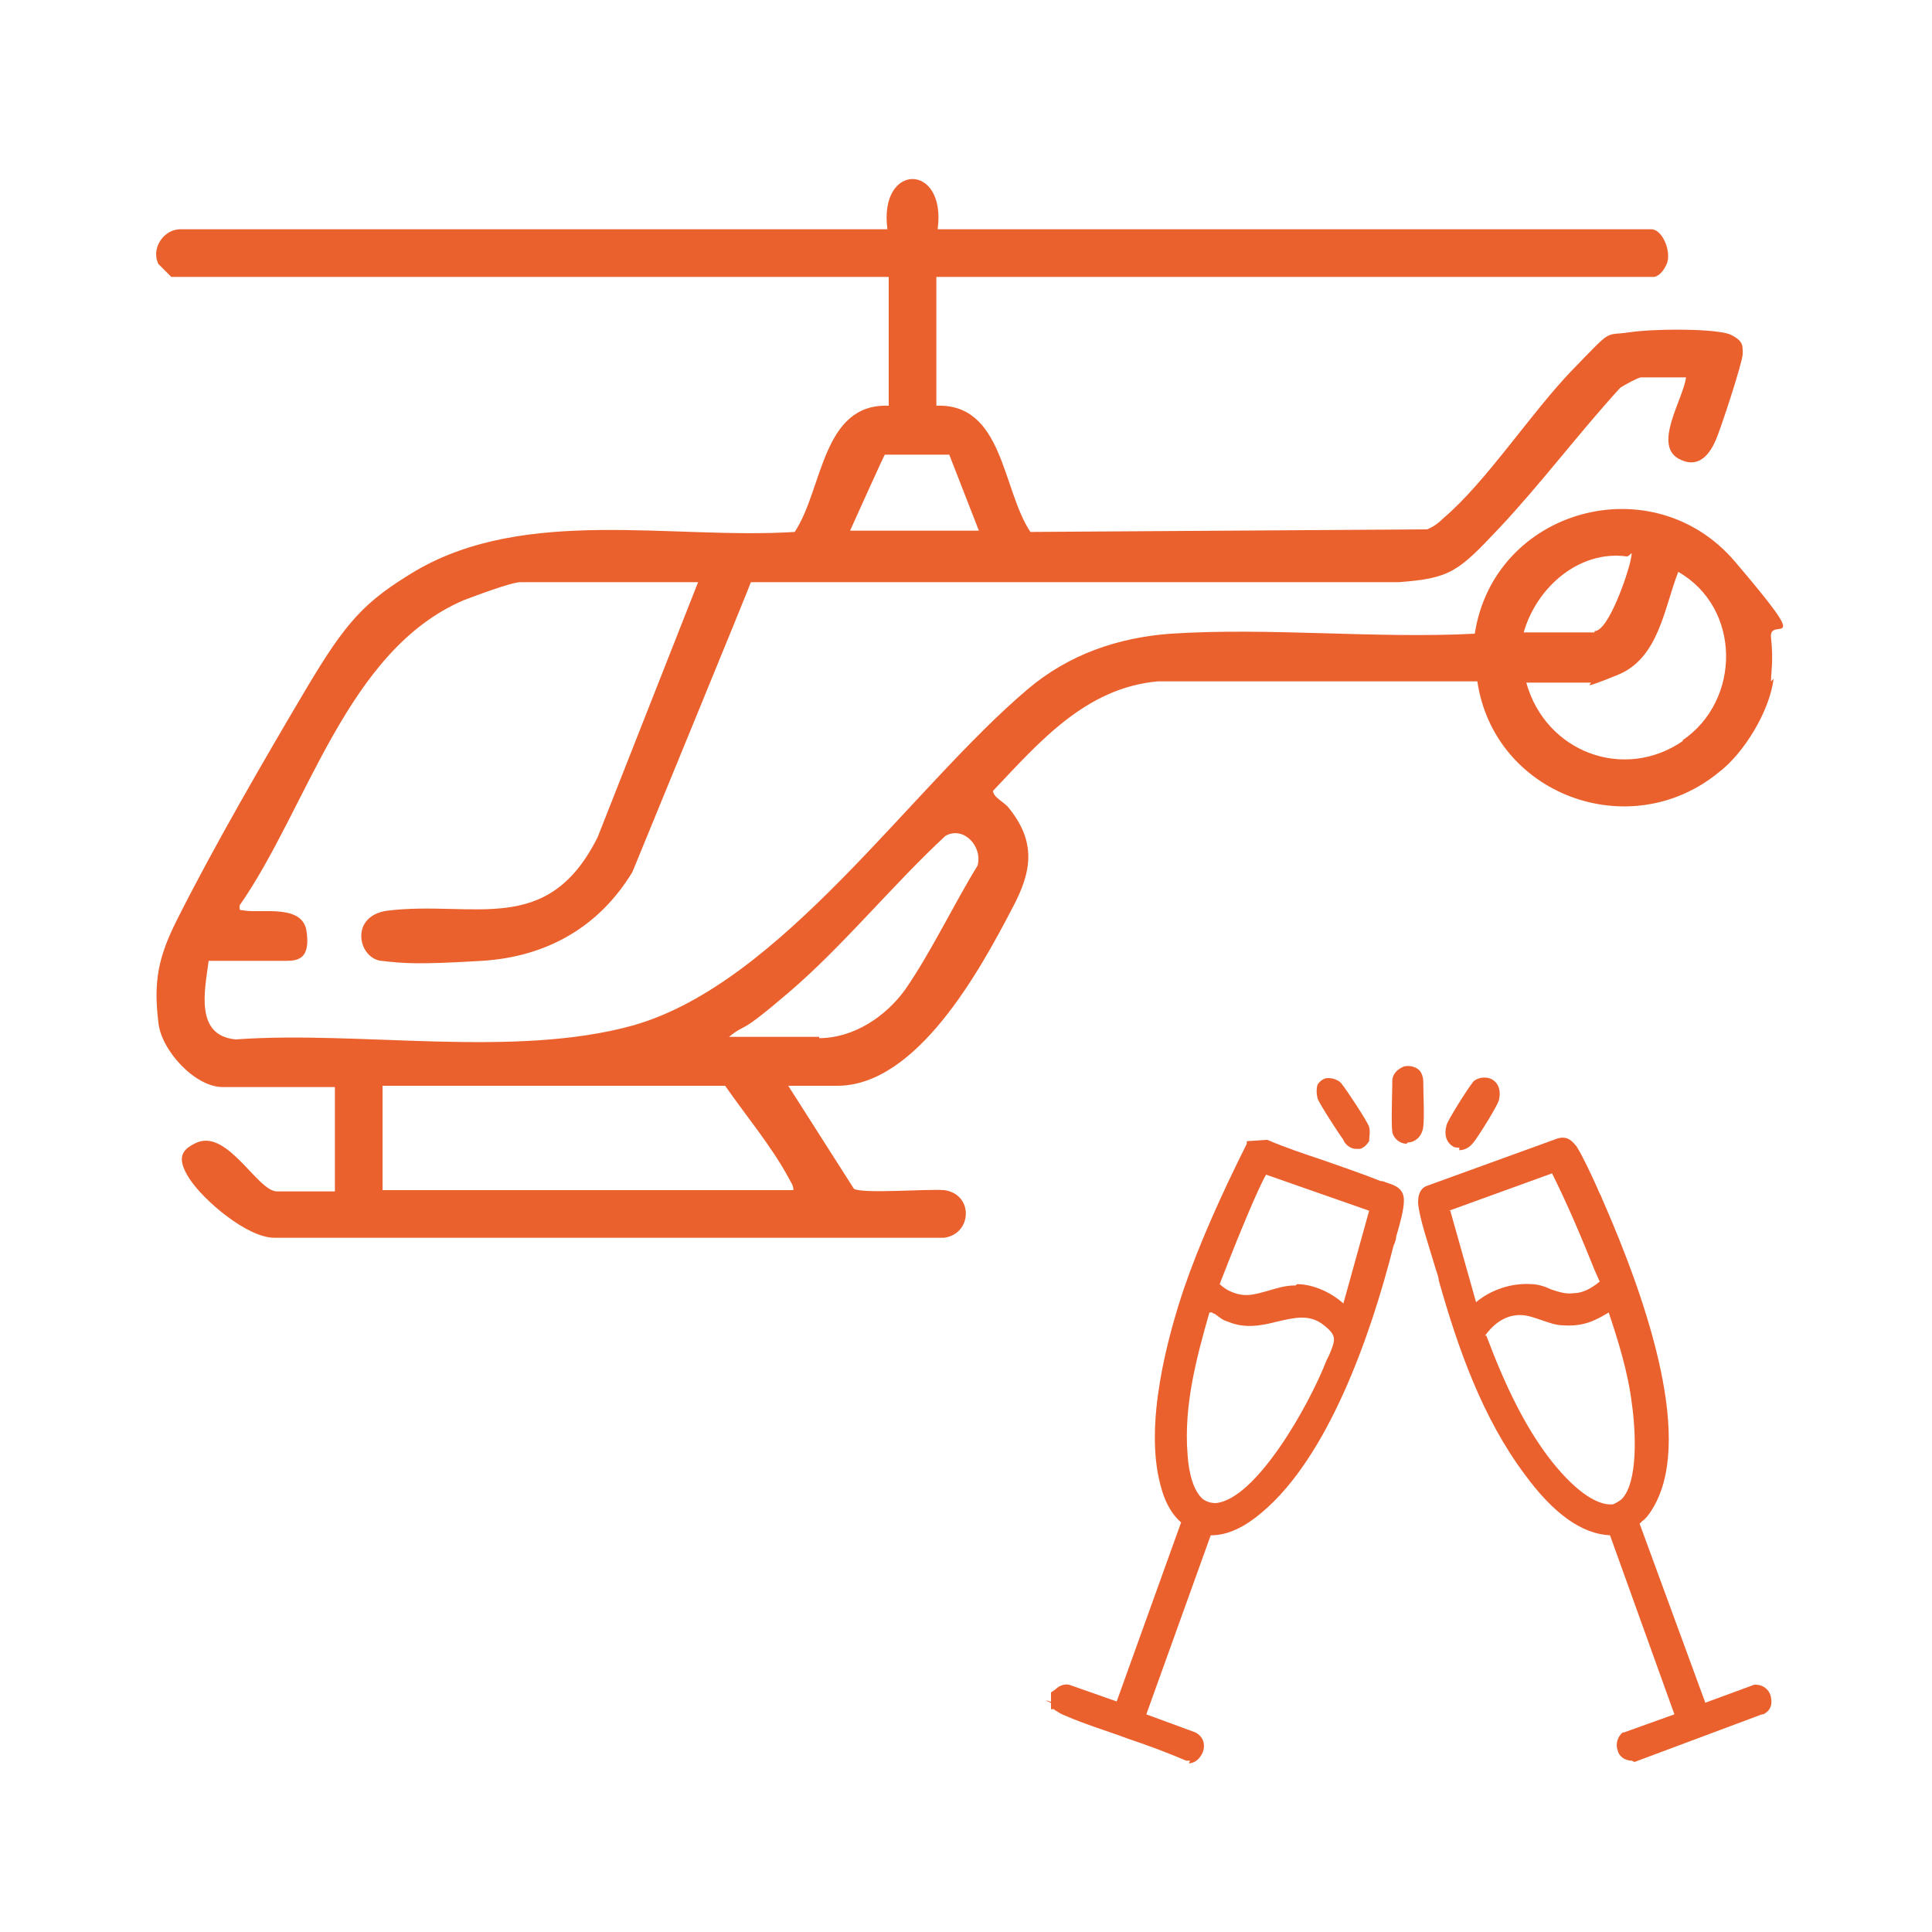 <?xml version="1.0" encoding="UTF-8"?>
<svg id="Calque_1" xmlns="http://www.w3.org/2000/svg" version="1.1" viewBox="0 0 150 150">
  <!-- Generator: Adobe Illustrator 29.0.0, SVG Export Plug-In . SVG Version: 2.1.0 Build 186)  -->
  <defs>
    <style>
      .st0 {
        fill: #eb612e;
      }
    </style>
  </defs>
  <path class="st0" d="M137.7,52.7c-.3,2.5-2.3,5.8-4.3,7.3-6.9,5.6-17.4,1.7-18.7-7.1h-24.8c-5.6.5-9.2,4.7-12.8,8.5,0,.5.9.9,1.2,1.3,2.2,2.7,1.8,5,.3,7.8-2.5,4.8-7.4,13.8-13.6,13.8h-3.8s5.1,8,5.1,8c.7.4,5.6,0,7,.1,2.3.3,2.2,3.4,0,3.7H21.3c-2.1,0-5.5-2.9-6.6-4.6s-.5-2.3.6-2.8c2.4-1,4.7,3.8,6.2,3.8h4.5s0-8.1,0-8.1h-8.7c-2.2,0-4.8-2.9-5-5-.4-3.2,0-5.1,1.4-7.9,2.8-5.6,6.8-12.5,10-17.9s4.6-6.9,8.6-9.3c8.6-5,19.9-2.4,29.4-3,2.2-3.3,2.1-10,7.3-9.8v-10s-55.7,0-55.7,0c0,0-.9-.9-1-1-.6-1.2.4-2.7,1.7-2.7h54.9c-.7-5.2,4.6-5.2,3.9,0h55.4c.9,0,1.6,1.8,1.2,2.7s-.9,1-1,1h-55.7s0,10,0,10c5.2-.2,5.1,6.5,7.3,9.8l30.8-.2c.5-.2.9-.5,1.3-.9,3.3-2.8,6.8-8.2,10-11.5s2.4-2.6,4.4-2.9,6.9-.3,7.9.2.9.9.9,1.5-1.7,5.8-2.1,6.7-1.2,2.2-2.7,1.5c-2.3-1,.2-4.7.4-6.4h-3.5c-.2,0-1.3.6-1.6.8-3.2,3.5-6.2,7.5-9.4,10.9s-3.8,3.9-7.8,4.2h-50.3c0,.1-9.2,22.5-9.2,22.5-2.6,4.3-6.7,6.6-11.7,6.9s-6,.2-7.8,0-2.5-3.5.5-3.9c6.7-.8,12.4,2.1,16.3-5.7l7.8-19.8h-13.8c-.7,0-3.6,1.1-4.4,1.4-9.1,3.9-12.1,16.1-17.4,23.7,0,.5,0,.3.4.4,1.4.2,4.5-.5,4.8,1.6s-.6,2.3-1.6,2.3h-6c-.3,2.3-1.1,5.8,2.1,6.1,9.6-.7,21.6,1.5,30.9-1.1,11.5-3.3,21.5-18.4,30.6-26.1,3.2-2.7,7-4,11.1-4.3,7.7-.5,15.9.4,23.6,0,1.5-9.7,13.8-13.1,20.2-5.6s2.6,4.1,2.8,5.9,0,2.7,0,3.4ZM76,41.2l-2.3-5.9h-5c0-.1-2.7,5.9-2.7,5.9h10ZM123.8,49c1.1,0,2.6-4.5,2.8-5.5s0-.3-.3-.3c-3.7-.5-7,2.4-8,5.9h5.5ZM130.6,57.5c4.6-3.1,4.6-10.3-.3-13.1-1.1,2.8-1.5,6.7-4.7,8s-1.9.6-2.1.6h-5c1.5,5.4,7.6,7.7,12.2,4.5ZM63.6,80.6c2.7,0,5.2-1.7,6.7-3.8,2-2.9,3.7-6.5,5.6-9.6.4-1.5-1.1-3.1-2.5-2.3-4.1,3.8-7.9,8.5-12.1,12.1s-3.2,2.3-4.7,3.5h7ZM29.8,92.4h31.8c0-.4-.2-.6-.4-1-1.3-2.4-3.3-4.8-4.9-7.1h-26.6s0,8.1,0,8.1Z"/>
  <g>
    <g>
      <path class="st0" d="M82.1,131.6c.3-.2.5-.4.8-.4l3.9,1.4h.2c0,0,5.2-14.6,5.2-14.6-.9-.7-1.4-1.7-1.7-2.9-1.2-4.4.3-10.6,1.8-14.9,1.3-3.8,3.1-7.7,4.9-11.3h.9c2.9,1,5.9,2,8.8,3.1.6.3,1.5.3,1.5,1.1s-.5,2.5-.8,3.3c-1.7,6.4-4.8,16-10,20.4-1.1.9-2.5,1.8-4,1.7l-5.3,14.6v.2c0,0,4.2,1.5,4.2,1.5.7.3.3,1.4-.4,1.3-3-1.3-6.4-2.1-9.4-3.4s-.5-.3-.7-.5v-.6ZM107,93.6l-8.8-3.1c-.5.1-3.5,7.9-4,8.9-.2.5.6.9,1,1.1,2.1,1.1,3.5-.3,5.5-.3,1.2,0,2.5.6,3.4,1.4s.2.5.5.5l2.3-8.4ZM93.6,101.2c-1.1,3.8-2.2,7.8-1.9,11.8s.6,4.4,2.7,4.2c3.6-.4,7.8-8.4,9-11.4.6-1.5,1-2.1-.4-3.3-2.4-1.9-4.8.6-7.7-.3s-1.1-.7-1.7-.9Z"/>
      <path class="st0" d="M92.4,136.7c0,0-.1,0-.2,0h-.1c-1.4-.6-3-1.2-4.5-1.7-1.6-.6-3.3-1.1-4.9-1.8-.3-.1-.6-.3-.9-.5h-.2v-1.3l.3-.2c.2-.2.6-.5,1.1-.4l3.7,1.3,5-13.9c-.8-.7-1.3-1.7-1.6-2.9-1.3-4.8.6-11.6,1.8-15.2,1.2-3.5,2.9-7.3,4.9-11.3v-.2c.1,0,1.5-.1,1.5-.1h.1c1.4.6,2.9,1.1,4.4,1.6,1.4.5,2.9,1,4.4,1.6.1,0,.2,0,.4.1.6.2,1.4.4,1.4,1.4,0,.7-.3,1.8-.6,2.8,0,.2-.1.5-.2.7-1.8,7.1-5.1,16.4-10.2,20.7-1.4,1.2-2.7,1.8-4,1.8l-5,13.9,3.8,1.4c.6.3.8.9.6,1.5-.2.5-.6.9-1.1.9ZM82.6,132c.1.1.3.2.5.3,1.5.7,3.2,1.2,4.8,1.8,1.5.5,3,1,4.5,1.6,0,0,0-.1,0-.1,0,0,0-.2,0-.2l-4.3-1.6-.2-.6v-.2c0,0,5.4-14.9,5.4-14.9h.4c1.1.1,2.4-.4,3.7-1.5,3.9-3.3,7.3-10.2,9.9-20.2,0-.2.1-.4.2-.7.2-.8.6-2,.6-2.5,0-.2,0-.3-.7-.5-.2,0-.3,0-.4-.1-1.4-.6-2.9-1.1-4.3-1.6-1.4-.5-2.9-1-4.3-1.6h-.5c-2,3.9-3.6,7.6-4.8,11-1.2,3.5-3.1,10-1.8,14.6.3,1.2.8,2,1.6,2.6l.3.2-5.4,15.1-.6.3-4.1-1.5s0,0-.2.1v.2ZM94.1,117.7c-.6,0-1.1-.2-1.5-.5-1.2-1-1.4-3-1.5-4.2-.3-4.2.9-8.4,1.9-12l.2-.5.5.2c.3.1.6.3.8.5.3.2.5.3.8.5,1.1.4,2.2.2,3.3,0,1.5-.3,3-.7,4.5.5,1.6,1.3,1.2,2.2.7,3.5l-.2.4c-.9,2.2-5.2,11.3-9.4,11.8,0,0-.2,0-.3,0ZM93.9,101.9c-1,3.5-2,7.2-1.7,11,.1,1.6.5,2.9,1.2,3.5.3.2.6.3,1,.3,3.1-.3,7.2-7.5,8.6-11.1l.2-.4c.5-1.2.6-1.5-.4-2.3-1.1-.9-2.3-.6-3.6-.3-1.2.3-2.5.6-3.9,0-.4-.1-.7-.4-1-.6,0,0-.1,0-.2-.1ZM104.6,102.5c-.4,0-.7-.4-.8-.5,0,0,0,0,0-.1-.9-.8-2-1.3-3.1-1.3-.7,0-1.3.2-1.9.4-1.1.3-2.3.7-3.8,0-1.3-.6-1.4-1.3-1.3-1.7.1-.3.4-1,.8-1.9,2.8-6.9,3.1-7.2,3.5-7.3h.2s9.4,3.3,9.4,3.3l-2.6,9.2h-.3s0,0,0,0ZM100.7,99.7h0c1.2,0,2.6.6,3.6,1.5l2-7.2-8-2.8c-.6,1-2.2,4.9-2.9,6.7-.3.8-.6,1.5-.7,1.8,0,0,.3.3.7.5,1.2.6,2,.3,3.1,0,.7-.2,1.3-.4,2.1-.4Z"/>
    </g>
    <g>
      <path class="st0" d="M131.9,132.8l4.1-1.5c.7,0,1.1.8.4,1.3l-9.8,3.6c-.7,0-1-.9-.5-1.3l4.3-1.4v-.5c0,0-5.2-14.2-5.2-14.2-2.7,0-5.1-2.4-6.6-4.5-3.2-4.3-5.1-9.8-6.7-14.9s-1.5-4.5-1.6-5.9,0-.6.3-.8l10.2-3.7c.4-.1.7,0,.9.4.7,1,1.4,2.9,1.9,4.1,2.5,5.6,7.5,18.1,3.9,23.7-.3.4-.7.7-1,1.1l5.3,14.6ZM114.3,102c.3,0,.3-.3.5-.4,1.1-1,2.6-1.5,4-1.4s2.2.8,3.4.7,1.8-.5,2.5-1.2v-.2c-1.2-3-2.4-6.1-3.9-9l-8.8,3.2,2.3,8.3ZM126.2,116.6c1.5-1.5,1.2-5.8,1-7.8s-1.1-5.2-2-7.7c-.1-.2-.1,0-.2,0-1.2.7-2,1.3-3.5,1.2s-2.2-.8-3.4-.8-2.5.9-3.2,2c1.2,3.4,2.8,6.8,4.9,9.7s3.4,4.2,5.4,3.9.8-.4,1-.6Z"/>
      <path class="st0" d="M126.7,136.7c-.5,0-1-.3-1.1-.8-.2-.5,0-1.1.4-1.4h.1c0,0,3.9-1.4,3.9-1.4h0s-5-13.9-5-13.9c-2.2-.1-4.4-1.7-6.6-4.7-3.3-4.4-5.2-9.8-6.7-15.1,0-.3-.2-.7-.3-1.1-.5-1.7-1.2-3.7-1.3-4.9,0-.3,0-1,.6-1.3l10.2-3.7c.9-.3,1.3.4,1.5.6.5.8,1.1,2.1,1.6,3.2.1.3.3.6.4.9,3.6,8.2,7.2,19,3.8,24.2-.2.3-.4.6-.7.8,0,0-.1.1-.2.2l5.1,13.9,3.8-1.4h.1c.6,0,1.1.4,1.2,1,.1.5,0,1-.6,1.3h-.1c0,0-9.9,3.7-9.9,3.7h0ZM126.5,135.3c0,0,0,.2,0,.2,0,0,0,.1.1.1l9.6-3.5c0,0,.1,0,0-.2,0,0-.1-.2-.2-.2l-4.5,1.6-5.6-15.3.2-.2c.1-.2.3-.3.4-.4.2-.2.4-.4.5-.6,2.5-3.7,1.1-12-3.9-23.2-.1-.3-.3-.6-.4-.9-.4-1-1-2.3-1.5-3.1-.2-.3-.2-.2-.3-.2l-10.2,3.7s0,.2,0,.3c0,1.1.7,3.2,1.2,4.7.1.4.2.8.3,1.1,1.5,5.1,3.4,10.5,6.6,14.8,2.1,2.8,4.2,4.3,6.2,4.3h.4s5.3,14.6,5.3,14.6v.9c.1,0-4.4,1.5-4.4,1.5ZM124.9,117.7c-1.6,0-3.5-1.4-5.5-4.1-1.9-2.5-3.5-5.6-5-9.8v-.2c0,0,0-.2,0-.2.9-1.4,2.2-2.2,3.6-2.3.7,0,1.4.2,2,.4.5.2,1,.3,1.4.3,1.3,0,1.9-.3,2.9-.9l.3-.2c0-.1.2-.2.4-.2.3,0,.4.2.5.3h0c.8,2.4,1.6,5.1,2,7.9.1,1,.7,6.3-1.1,8.2h0c-.2.2-.9.7-1.3.7-.1,0-.3,0-.4,0ZM115.4,103.7c1.5,4,3,7,4.8,9.4,1.9,2.5,3.7,3.8,5,3.7.1,0,.6-.3.7-.4,1.3-1.3,1.1-5.3.8-7.4-.3-2.5-1.1-5-1.8-7.1-1,.6-1.9,1.1-3.5,1-.6,0-1.1-.2-1.7-.4-.6-.2-1.1-.4-1.7-.4-1.3,0-2.2.9-2.7,1.6ZM114.3,102.5s0,0-.1,0h-.3c0,0-2.5-9.1-2.5-9.1l9.7-3.5.2.4c1.3,2.6,2.4,5.3,3.5,8l.5,1.2v.5c0,0-.2.1-.2.1-.7.7-1.8,1.2-2.8,1.3-.8,0-1.5-.2-2.2-.4-.5-.2-.9-.3-1.3-.3-1.3-.1-2.6.3-3.7,1.3-.1.2-.3.6-.8.6ZM112.6,94l2,7.1c1.2-1,2.8-1.5,4.3-1.4.5,0,1.1.2,1.5.4.6.2,1.2.4,1.8.3.7,0,1.4-.4,2-.9l-.4-.9c-1-2.5-2.1-5.1-3.3-7.5l-8,2.9Z"/>
    </g>
    <g>
      <path class="st0" d="M115,84.1c.7-.2,1,.3.8.9s-1.7,2.9-1.9,3.2c-.7.8-1.5.3-1.2-.7s1.7-2.9,1.9-3.1.2-.2.4-.3Z"/>
      <path class="st0" d="M113.3,89.1c-.2,0-.4,0-.5-.1-.5-.3-.7-.9-.5-1.6,0-.3,1.8-3.1,2-3.3.1-.2.3-.3.6-.4h0c.5-.1.9,0,1.2.3.3.3.4.8.3,1.3,0,.4-1.8,3.2-2,3.4-.3.4-.7.6-1.1.6ZM115.1,84.6s0,0,0,0c0,0,0,0,0,0-.2.2-1.7,2.7-1.8,3,0,.2,0,.4,0,.4,0,0,.2,0,.4-.2.2-.3,1.7-2.7,1.8-3,0-.1,0-.3,0-.3,0,0-.1,0-.2,0Z"/>
    </g>
    <g>
      <path class="st0" d="M103.3,84.1c.3,0,.5.2.7.4s1.9,2.9,2,3.1c.1.4,0,.9-.5,1s-.6-.3-.8-.5c-.3-.4-1.8-2.6-1.9-3s0-.9.5-1Z"/>
      <path class="st0" d="M105.3,89.2c-.5,0-.9-.4-1-.7-.3-.4-1.8-2.7-2-3.2-.1-.4-.1-.8,0-1.1.2-.3.5-.5.8-.5h0c.6,0,1,.3,1.1.5.2.2,2,2.9,2.1,3.3.1.4,0,.8,0,1.1-.2.3-.4.5-.7.6,0,0-.2,0-.2,0ZM103.3,84.6c0,0-.1,0-.1,0,0,0,0,.2,0,.3.1.3,1.5,2.5,1.8,2.9,0,.1.3.3.3.3,0,0,0,0,0,0,0,0,0-.2,0-.3-.1-.3-1.6-2.7-1.9-3-.1-.2-.2-.2-.2-.2Z"/>
    </g>
    <g>
      <path class="st0" d="M109.9,83.5c.1.1.1.4.1.6,0,.8,0,2.6,0,3.4s-1.2,1-1.4.3,0-3.3,0-3.8.8-.9,1.2-.5Z"/>
      <path class="st0" d="M109.2,88.8c-.5,0-1-.4-1.1-.9-.1-.6,0-3.4,0-4,0-.5.4-.9.9-1.1.4-.1.9,0,1.2.3h0c.2.2.3.6.3.8,0,.9.1,2.8,0,3.6-.1.8-.7,1.2-1.2,1.2,0,0,0,0,0,0ZM109.4,83.8s0,0,0,0c0,0-.2.1-.2.2,0,.5,0,3.3,0,3.7,0,0,0,0,.1,0,.1,0,.2-.1.3-.4,0-.7,0-2.5,0-3.3,0-.1,0-.2,0-.3,0,0,0,0-.1,0Z"/>
    </g>
  </g>
</svg>